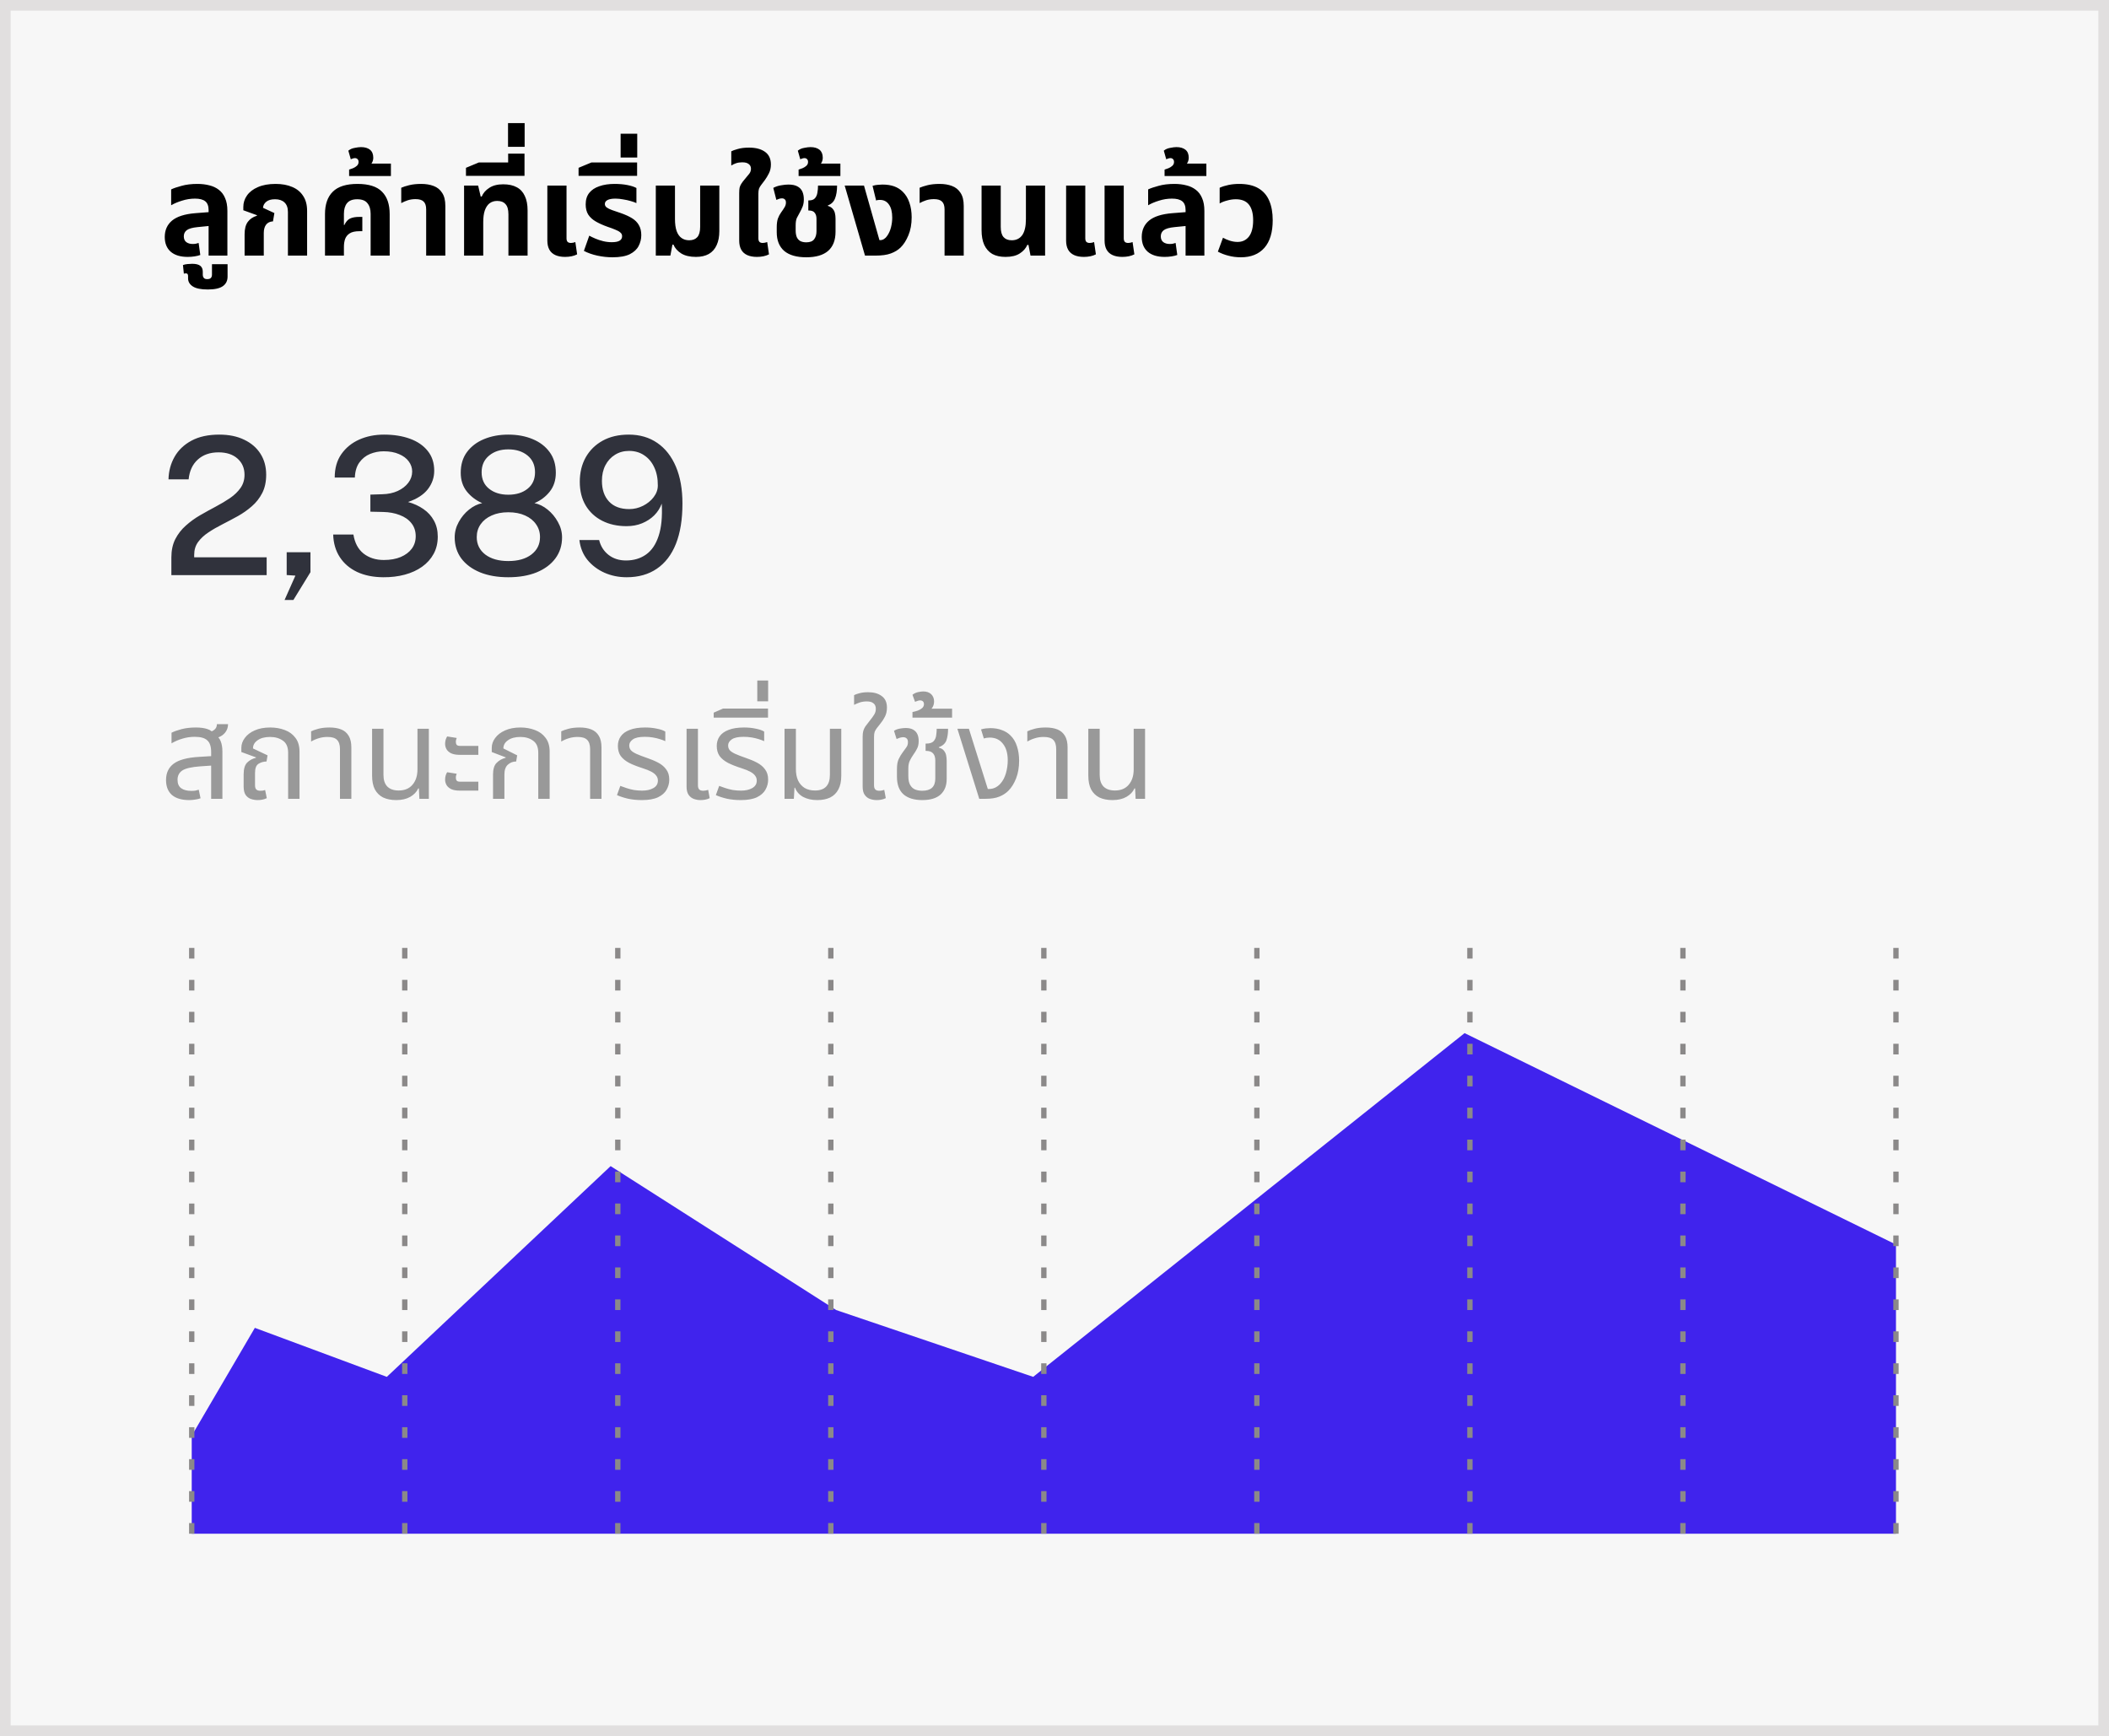<svg xmlns="http://www.w3.org/2000/svg" width="198" height="163" viewBox="0 0 198 163" fill="none"><rect x="0" y="0" width="198" height="163" fill="#808080" stroke="none"/><rect x="0.5" y="0.5" width="197" height="162" fill="#F7F7F7" stroke="#E1DFDF"></rect><path d="M19.584 24V19.728C19.584 19.344 19.48 19.068 19.272 18.9C19.064 18.732 18.744 18.648 18.312 18.648C17.896 18.648 17.488 18.712 17.088 18.84C16.696 18.96 16.356 19.104 16.068 19.272V17.784C16.3 17.672 16.628 17.56 17.052 17.448C17.476 17.328 17.968 17.268 18.528 17.268C18.936 17.268 19.308 17.312 19.644 17.4C19.988 17.48 20.288 17.62 20.544 17.82C20.8 18.012 20.996 18.272 21.132 18.6C21.276 18.92 21.348 19.32 21.348 19.8V24H19.584ZM17.616 24.12C16.928 24.12 16.396 23.956 16.02 23.628C15.652 23.3 15.468 22.84 15.468 22.248C15.468 21.608 15.696 21.096 16.152 20.712C16.616 20.328 17.344 20.096 18.336 20.016L19.872 19.896V21.192L18.54 21.324C18.06 21.372 17.724 21.468 17.532 21.612C17.348 21.756 17.256 21.948 17.256 22.188C17.256 22.428 17.332 22.608 17.484 22.728C17.644 22.848 17.848 22.908 18.096 22.908C18.192 22.908 18.288 22.9 18.384 22.884C18.48 22.86 18.568 22.836 18.648 22.812L18.804 23.94C18.652 23.996 18.472 24.04 18.264 24.072C18.056 24.104 17.84 24.12 17.616 24.12ZM19.505 27.18C18.865 27.18 18.397 27.084 18.101 26.892C17.805 26.7 17.657 26.448 17.657 26.136V25.932C17.657 25.796 17.621 25.712 17.549 25.68C17.477 25.656 17.381 25.66 17.261 25.692L17.177 24.888C17.289 24.84 17.433 24.808 17.609 24.792C17.785 24.776 17.929 24.768 18.041 24.768C18.393 24.768 18.649 24.832 18.809 24.96C18.961 25.088 19.037 25.268 19.037 25.5V25.776C19.037 25.912 19.069 26.016 19.133 26.088C19.189 26.168 19.297 26.208 19.457 26.208C19.625 26.208 19.741 26.168 19.805 26.088C19.869 26.016 19.901 25.912 19.901 25.776V24.804H21.365V25.968C21.365 26.36 21.217 26.66 20.921 26.868C20.625 27.076 20.153 27.18 19.505 27.18ZM22.964 24V21.996C22.964 21.492 23.064 21.104 23.264 20.832C23.464 20.56 23.748 20.368 24.116 20.256L24.128 20.208L22.844 19.74V19.428C22.844 19.036 22.96 18.676 23.192 18.348C23.424 18.02 23.764 17.76 24.212 17.568C24.668 17.368 25.22 17.268 25.868 17.268C26.476 17.268 27 17.364 27.44 17.556C27.88 17.74 28.22 18.02 28.46 18.396C28.708 18.764 28.832 19.232 28.832 19.8V24H27.032V19.908C27.032 19.508 26.924 19.208 26.708 19.008C26.5 18.808 26.204 18.708 25.82 18.708C25.452 18.708 25.176 18.788 24.992 18.948C24.808 19.1 24.708 19.288 24.692 19.512L25.76 20.004L25.628 20.784C25.34 20.8 25.124 20.904 24.98 21.096C24.836 21.288 24.764 21.548 24.764 21.876V24H22.964ZM30.512 24V20.1C30.512 19.18 30.756 18.48 31.244 18C31.732 17.512 32.504 17.268 33.56 17.268C34.624 17.268 35.392 17.512 35.864 18C36.344 18.48 36.584 19.18 36.584 20.1V24H34.796V20.076C34.796 19.652 34.696 19.32 34.496 19.08C34.304 18.832 33.984 18.708 33.536 18.708C33.096 18.708 32.776 18.832 32.576 19.08C32.384 19.32 32.288 19.652 32.288 20.076V21.12L32.324 21.132C32.476 20.82 32.656 20.616 32.864 20.52C33.08 20.416 33.372 20.364 33.74 20.364H34.016V21.708H33.74C33.34 21.708 33.036 21.776 32.828 21.912C32.62 22.048 32.476 22.228 32.396 22.452C32.324 22.668 32.288 22.912 32.288 23.184V24H30.512ZM32.776 16.524V15.924C32.888 15.892 33.012 15.848 33.148 15.792C33.284 15.736 33.404 15.66 33.508 15.564C33.612 15.468 33.664 15.348 33.664 15.204C33.664 15.092 33.632 15.004 33.568 14.94C33.504 14.876 33.424 14.844 33.328 14.844C33.264 14.844 33.196 14.856 33.124 14.88C33.052 14.904 32.988 14.928 32.932 14.952L32.704 14.148C32.864 14.012 33.064 13.924 33.304 13.884C33.536 13.836 33.732 13.812 33.892 13.812C34.252 13.812 34.536 13.896 34.744 14.064C34.944 14.232 35.044 14.48 35.044 14.808C35.044 14.984 35 15.148 34.912 15.3C34.816 15.452 34.672 15.576 34.48 15.672L34.432 15.36H36.7V16.524H32.776ZM40.01 24V19.656C40.01 19.32 39.93 19.076 39.77 18.924C39.618 18.772 39.366 18.696 39.014 18.696C38.75 18.696 38.506 18.732 38.282 18.804C38.066 18.876 37.862 18.964 37.67 19.068V17.628C37.846 17.548 38.094 17.468 38.414 17.388C38.734 17.308 39.11 17.268 39.542 17.268C39.982 17.268 40.37 17.332 40.706 17.46C41.05 17.588 41.318 17.804 41.51 18.108C41.71 18.404 41.81 18.812 41.81 19.332V24H40.01ZM43.569 24V17.424H44.889L45.129 18.456H45.224C45.361 18.128 45.596 17.856 45.932 17.64C46.269 17.416 46.705 17.304 47.24 17.304C47.752 17.304 48.176 17.396 48.513 17.58C48.849 17.756 49.1 18.028 49.269 18.396C49.444 18.756 49.532 19.212 49.532 19.764V24H47.733V20.124C47.733 19.676 47.641 19.356 47.456 19.164C47.281 18.964 47.02 18.864 46.676 18.864C46.397 18.864 46.157 18.94 45.956 19.092C45.764 19.244 45.617 19.468 45.513 19.764C45.416 20.052 45.368 20.416 45.368 20.856V24H43.569ZM43.747 16.512V15.756L44.959 15.252H49.243V16.512H43.747ZM47.707 15.78V14.424H49.243V15.78H47.707ZM47.695 13.788V11.556H49.255V13.788H47.695ZM53.055 24.12C52.695 24.12 52.391 24.064 52.143 23.952C51.895 23.84 51.707 23.672 51.579 23.448C51.451 23.216 51.387 22.928 51.387 22.584V17.424H53.187V22.368C53.187 22.52 53.219 22.632 53.283 22.704C53.355 22.776 53.463 22.812 53.607 22.812C53.671 22.812 53.739 22.804 53.811 22.788C53.883 22.772 53.951 22.752 54.015 22.728L54.183 23.88C54.031 23.96 53.859 24.02 53.667 24.06C53.475 24.1 53.271 24.12 53.055 24.12ZM57.506 24.156C57.034 24.156 56.558 24.104 56.078 24C55.606 23.896 55.186 23.748 54.818 23.556L55.322 22.128C55.482 22.216 55.674 22.308 55.898 22.404C56.122 22.5 56.366 22.58 56.63 22.644C56.894 22.708 57.162 22.74 57.434 22.74C57.754 22.74 57.994 22.696 58.154 22.608C58.322 22.512 58.406 22.368 58.406 22.176C58.406 22.032 58.35 21.916 58.238 21.828C58.134 21.732 57.978 21.644 57.77 21.564C57.562 21.476 57.314 21.384 57.026 21.288C56.602 21.136 56.238 20.972 55.934 20.796C55.63 20.62 55.394 20.404 55.226 20.148C55.066 19.892 54.986 19.572 54.986 19.188C54.986 18.748 55.098 18.388 55.322 18.108C55.546 17.828 55.862 17.62 56.27 17.484C56.678 17.34 57.154 17.268 57.698 17.268C58.146 17.268 58.55 17.304 58.91 17.376C59.27 17.448 59.55 17.54 59.75 17.652V19.068C59.614 19.004 59.434 18.94 59.21 18.876C58.994 18.812 58.758 18.76 58.502 18.72C58.254 18.672 58.014 18.648 57.782 18.648C57.454 18.648 57.206 18.692 57.038 18.78C56.87 18.868 56.786 18.992 56.786 19.152C56.786 19.28 56.842 19.388 56.954 19.476C57.074 19.564 57.246 19.648 57.47 19.728C57.694 19.8 57.962 19.892 58.274 20.004C58.69 20.148 59.042 20.308 59.33 20.484C59.618 20.66 59.834 20.876 59.978 21.132C60.13 21.388 60.206 21.704 60.206 22.08C60.206 22.44 60.122 22.78 59.954 23.1C59.794 23.412 59.518 23.668 59.126 23.868C58.734 24.06 58.194 24.156 57.506 24.156ZM54.318 16.512V15.756L55.53 15.252H59.814V16.512H54.318ZM58.266 14.788V12.556H59.826V14.788H58.266ZM65.337 24.12C64.769 24.12 64.309 24.012 63.957 23.796C63.613 23.58 63.369 23.304 63.225 22.968H63.129L62.937 24H61.569V17.424H63.369V20.568C63.369 21.024 63.421 21.4 63.525 21.696C63.629 21.984 63.781 22.2 63.981 22.344C64.181 22.488 64.421 22.56 64.701 22.56C65.037 22.56 65.293 22.46 65.469 22.26C65.645 22.06 65.733 21.74 65.733 21.3V17.424H67.533V21.696C67.533 22.216 67.449 22.656 67.281 23.016C67.121 23.376 66.877 23.652 66.549 23.844C66.221 24.028 65.817 24.12 65.337 24.12ZM71.067 24.12C70.707 24.12 70.403 24.064 70.155 23.952C69.907 23.84 69.719 23.672 69.591 23.448C69.463 23.216 69.399 22.928 69.399 22.584V18.144C69.399 17.936 69.411 17.764 69.435 17.628C69.467 17.492 69.523 17.364 69.603 17.244C69.683 17.116 69.799 16.964 69.951 16.788C70.111 16.604 70.243 16.444 70.347 16.308C70.451 16.172 70.503 16.016 70.503 15.84C70.503 15.656 70.435 15.512 70.299 15.408C70.171 15.296 69.967 15.24 69.687 15.24C69.471 15.24 69.279 15.268 69.111 15.324C68.943 15.38 68.791 15.452 68.655 15.54V14.208C68.767 14.144 68.967 14.072 69.255 13.992C69.551 13.904 69.907 13.86 70.323 13.86C70.955 13.86 71.455 13.992 71.823 14.256C72.191 14.52 72.375 14.916 72.375 15.444C72.375 15.764 72.311 16.044 72.183 16.284C72.063 16.524 71.935 16.736 71.799 16.92C71.671 17.096 71.559 17.244 71.463 17.364C71.375 17.476 71.307 17.592 71.259 17.712C71.219 17.832 71.199 17.992 71.199 18.192V22.368C71.199 22.52 71.231 22.632 71.295 22.704C71.367 22.776 71.471 22.812 71.607 22.812C71.671 22.812 71.739 22.804 71.811 22.788C71.891 22.772 71.963 22.752 72.027 22.728L72.195 23.88C72.043 23.96 71.871 24.02 71.679 24.06C71.487 24.1 71.283 24.12 71.067 24.12ZM75.695 24.156C74.783 24.156 74.091 23.956 73.619 23.556C73.155 23.148 72.923 22.564 72.923 21.804V21.336C72.923 21.008 72.959 20.736 73.031 20.52C73.111 20.304 73.215 20.108 73.343 19.932C73.471 19.756 73.575 19.6 73.655 19.464C73.743 19.32 73.787 19.172 73.787 19.02C73.787 18.876 73.751 18.776 73.679 18.72C73.615 18.656 73.527 18.624 73.415 18.624C73.335 18.624 73.251 18.636 73.163 18.66C73.083 18.684 72.991 18.72 72.887 18.768L72.599 17.64C72.823 17.52 73.063 17.44 73.319 17.4C73.583 17.352 73.815 17.328 74.015 17.328C74.367 17.328 74.647 17.384 74.855 17.496C75.071 17.608 75.227 17.768 75.323 17.976C75.419 18.184 75.467 18.432 75.467 18.72C75.467 18.968 75.431 19.188 75.359 19.38C75.287 19.564 75.195 19.756 75.083 19.956C74.979 20.14 74.887 20.312 74.807 20.472C74.735 20.632 74.699 20.864 74.699 21.168V21.624C74.699 21.888 74.735 22.104 74.807 22.272C74.887 22.44 75.003 22.564 75.155 22.644C75.307 22.716 75.487 22.752 75.695 22.752C76.039 22.752 76.283 22.66 76.427 22.476C76.579 22.284 76.655 22.028 76.655 21.708V20.544C76.655 20.304 76.599 20.116 76.487 19.98C76.383 19.836 76.203 19.764 75.947 19.764H75.887V18.816H75.959C76.207 18.816 76.391 18.748 76.511 18.612C76.631 18.476 76.707 18.304 76.739 18.096C76.779 17.88 76.799 17.656 76.799 17.424H78.587C78.587 17.912 78.523 18.316 78.395 18.636C78.267 18.956 78.043 19.172 77.723 19.284V19.332C77.915 19.388 78.063 19.476 78.167 19.596C78.271 19.708 78.343 19.844 78.383 20.004C78.423 20.164 78.443 20.34 78.443 20.532V21.756C78.443 22.548 78.211 23.148 77.747 23.556C77.283 23.956 76.599 24.156 75.695 24.156ZM74.975 16.524V15.924C75.087 15.892 75.211 15.848 75.347 15.792C75.483 15.736 75.603 15.66 75.707 15.564C75.811 15.468 75.863 15.348 75.863 15.204C75.863 15.092 75.831 15.004 75.767 14.94C75.703 14.876 75.623 14.844 75.527 14.844C75.463 14.844 75.395 14.856 75.323 14.88C75.251 14.904 75.187 14.928 75.131 14.952L74.903 14.148C75.063 14.012 75.263 13.924 75.503 13.884C75.735 13.836 75.931 13.812 76.091 13.812C76.451 13.812 76.735 13.896 76.943 14.064C77.143 14.232 77.243 14.48 77.243 14.808C77.243 14.984 77.199 15.148 77.111 15.3C77.015 15.452 76.871 15.576 76.679 15.672L76.631 15.36H78.899V16.524H74.975ZM81.21 24L79.302 17.424H81.114L82.566 22.548H82.638C82.766 22.548 82.886 22.512 82.998 22.44C83.11 22.368 83.206 22.272 83.286 22.152C83.446 21.928 83.566 21.664 83.646 21.36C83.726 21.048 83.766 20.74 83.766 20.436C83.766 19.9 83.662 19.488 83.454 19.2C83.254 18.912 82.974 18.768 82.614 18.768C82.542 18.768 82.474 18.772 82.41 18.78C82.354 18.788 82.302 18.804 82.254 18.828L81.918 17.448C82.102 17.392 82.274 17.36 82.434 17.352C82.602 17.336 82.738 17.328 82.842 17.328C83.266 17.328 83.634 17.384 83.946 17.496C84.258 17.608 84.526 17.776 84.75 18C85.03 18.272 85.238 18.612 85.374 19.02C85.518 19.428 85.59 19.888 85.59 20.4C85.59 21.048 85.486 21.616 85.278 22.104C85.078 22.584 84.834 22.964 84.546 23.244C84.306 23.476 84.002 23.66 83.634 23.796C83.274 23.932 82.778 24 82.146 24H81.21ZM88.678 24V19.656C88.678 19.32 88.598 19.076 88.438 18.924C88.286 18.772 88.034 18.696 87.682 18.696C87.418 18.696 87.174 18.732 86.95 18.804C86.734 18.876 86.53 18.964 86.338 19.068V17.628C86.514 17.548 86.762 17.468 87.082 17.388C87.402 17.308 87.778 17.268 88.21 17.268C88.65 17.268 89.038 17.332 89.374 17.46C89.718 17.588 89.986 17.804 90.178 18.108C90.378 18.404 90.478 18.812 90.478 19.332V24H88.678ZM94.397 24.12C93.909 24.12 93.496 24.028 93.16 23.844C92.832 23.652 92.581 23.368 92.404 22.992C92.237 22.616 92.153 22.156 92.153 21.612V17.424H93.953V21.3C93.953 21.74 94.04 22.06 94.216 22.26C94.392 22.46 94.648 22.56 94.984 22.56C95.409 22.56 95.737 22.4 95.969 22.08C96.201 21.752 96.317 21.248 96.317 20.568V17.424H98.117V24H96.749L96.556 22.992H96.448C96.312 23.312 96.076 23.58 95.74 23.796C95.412 24.012 94.965 24.12 94.397 24.12ZM101.758 24.12C101.398 24.12 101.094 24.064 100.846 23.952C100.598 23.84 100.41 23.672 100.282 23.448C100.154 23.216 100.09 22.928 100.09 22.584V17.424H101.89V22.368C101.89 22.52 101.922 22.632 101.986 22.704C102.058 22.776 102.166 22.812 102.31 22.812C102.374 22.812 102.442 22.804 102.514 22.788C102.586 22.772 102.654 22.752 102.718 22.728L102.886 23.88C102.734 23.96 102.562 24.02 102.37 24.06C102.178 24.1 101.974 24.12 101.758 24.12ZM105.37 24.12C105.01 24.12 104.706 24.064 104.458 23.952C104.21 23.84 104.022 23.672 103.894 23.448C103.766 23.216 103.702 22.928 103.702 22.584V17.424H105.502V22.368C105.502 22.52 105.534 22.632 105.598 22.704C105.67 22.776 105.778 22.812 105.922 22.812C105.986 22.812 106.054 22.804 106.126 22.788C106.198 22.772 106.266 22.752 106.33 22.728L106.498 23.88C106.346 23.96 106.174 24.02 105.982 24.06C105.79 24.1 105.586 24.12 105.37 24.12ZM111.307 24V19.728C111.307 19.344 111.203 19.068 110.995 18.9C110.787 18.732 110.467 18.648 110.035 18.648C109.619 18.648 109.211 18.712 108.811 18.84C108.419 18.96 108.079 19.104 107.791 19.272V17.784C108.023 17.672 108.351 17.56 108.775 17.448C109.199 17.328 109.691 17.268 110.251 17.268C110.659 17.268 111.031 17.312 111.367 17.4C111.711 17.48 112.011 17.62 112.267 17.82C112.523 18.012 112.719 18.272 112.855 18.6C112.999 18.92 113.071 19.32 113.071 19.8V24H111.307ZM109.339 24.12C108.651 24.12 108.119 23.956 107.743 23.628C107.375 23.3 107.191 22.84 107.191 22.248C107.191 21.608 107.419 21.096 107.875 20.712C108.339 20.328 109.067 20.096 110.059 20.016L111.595 19.896V21.192L110.263 21.324C109.783 21.372 109.447 21.468 109.255 21.612C109.071 21.756 108.979 21.948 108.979 22.188C108.979 22.428 109.055 22.608 109.207 22.728C109.367 22.848 109.571 22.908 109.819 22.908C109.915 22.908 110.011 22.9 110.107 22.884C110.203 22.86 110.291 22.836 110.371 22.812L110.527 23.94C110.375 23.996 110.195 24.04 109.987 24.072C109.779 24.104 109.563 24.12 109.339 24.12ZM109.334 16.524V15.924C109.446 15.892 109.57 15.848 109.706 15.792C109.842 15.736 109.962 15.66 110.066 15.564C110.17 15.468 110.222 15.348 110.222 15.204C110.222 15.092 110.19 15.004 110.126 14.94C110.062 14.876 109.982 14.844 109.886 14.844C109.822 14.844 109.754 14.856 109.682 14.88C109.61 14.904 109.546 14.928 109.49 14.952L109.262 14.148C109.422 14.012 109.622 13.924 109.862 13.884C110.094 13.836 110.29 13.812 110.45 13.812C110.81 13.812 111.094 13.896 111.302 14.064C111.502 14.232 111.602 14.48 111.602 14.808C111.602 14.984 111.558 15.148 111.47 15.3C111.374 15.452 111.23 15.576 111.038 15.672L110.99 15.36H113.258V16.524H109.334ZM116.498 24.156C116.09 24.156 115.706 24.108 115.346 24.012C114.986 23.924 114.65 23.796 114.338 23.628L114.818 22.32C114.994 22.424 115.206 22.516 115.454 22.596C115.702 22.676 115.946 22.716 116.186 22.716C116.634 22.716 116.99 22.548 117.254 22.212C117.518 21.868 117.65 21.356 117.65 20.676C117.65 20.036 117.518 19.548 117.254 19.212C116.99 18.876 116.578 18.708 116.018 18.708C115.754 18.708 115.482 18.748 115.202 18.828C114.922 18.9 114.69 18.992 114.506 19.104V17.628C114.754 17.516 115.034 17.428 115.346 17.364C115.658 17.3 115.99 17.268 116.342 17.268C117.078 17.268 117.678 17.404 118.142 17.676C118.606 17.948 118.946 18.34 119.162 18.852C119.378 19.356 119.486 19.964 119.486 20.676C119.486 21.812 119.226 22.676 118.706 23.268C118.186 23.86 117.45 24.156 116.498 24.156Z" fill="black"></path><path d="M19.824 75V70.62C19.824 70.1 19.704 69.732 19.464 69.516C19.232 69.292 18.84 69.18 18.288 69.18C17.888 69.18 17.504 69.236 17.136 69.348C16.776 69.452 16.432 69.6 16.104 69.792V68.796C16.336 68.676 16.648 68.564 17.04 68.46C17.44 68.356 17.888 68.304 18.384 68.304C18.808 68.304 19.168 68.352 19.464 68.448C19.768 68.544 19.992 68.72 20.136 68.976C20.416 69.104 20.608 69.304 20.712 69.576C20.824 69.848 20.88 70.176 20.88 70.56V75H19.824ZM17.76 75.12C17.056 75.12 16.516 74.96 16.14 74.64C15.772 74.312 15.588 73.844 15.588 73.236C15.588 72.572 15.828 72.06 16.308 71.7C16.796 71.34 17.584 71.128 18.672 71.064L20.04 70.98V71.868L18.816 71.952C18 72.008 17.436 72.136 17.124 72.336C16.82 72.536 16.668 72.828 16.668 73.212C16.668 73.572 16.78 73.836 17.004 74.004C17.236 74.172 17.556 74.256 17.964 74.256C18.1 74.256 18.224 74.248 18.336 74.232C18.448 74.208 18.556 74.18 18.66 74.148L18.828 74.952C18.676 75.008 18.508 75.048 18.324 75.072C18.148 75.104 17.96 75.12 17.76 75.12ZM20.1 69.348L19.5 68.784C19.708 68.752 19.904 68.672 20.088 68.544C20.272 68.416 20.364 68.232 20.364 67.992H21.408C21.408 68.24 21.348 68.46 21.228 68.652C21.116 68.836 20.96 68.988 20.76 69.108C20.56 69.22 20.34 69.3 20.1 69.348ZM24.195 75.12C23.971 75.12 23.755 75.084 23.547 75.012C23.347 74.94 23.183 74.812 23.055 74.628C22.935 74.444 22.875 74.188 22.875 73.86V72.696C22.875 72.2 22.979 71.84 23.187 71.616C23.403 71.392 23.683 71.236 24.027 71.148L24.039 71.112L22.659 70.608V70.212C22.659 69.884 22.767 69.576 22.983 69.288C23.199 68.992 23.507 68.756 23.907 68.58C24.315 68.396 24.803 68.304 25.371 68.304C25.867 68.304 26.323 68.384 26.739 68.544C27.155 68.696 27.487 68.94 27.735 69.276C27.991 69.604 28.119 70.036 28.119 70.572V75H27.051V70.68C27.051 70.144 26.887 69.764 26.559 69.54C26.231 69.308 25.831 69.192 25.359 69.192C24.863 69.192 24.471 69.296 24.183 69.504C23.895 69.704 23.751 69.96 23.751 70.272L25.119 70.92L25.023 71.496C24.727 71.504 24.471 71.58 24.255 71.724C24.047 71.86 23.943 72.14 23.943 72.564V73.74C23.943 73.916 23.983 74.044 24.063 74.124C24.143 74.204 24.271 74.244 24.447 74.244C24.527 74.244 24.603 74.24 24.675 74.232C24.755 74.216 24.827 74.196 24.891 74.172L25.047 74.94C24.895 75.012 24.747 75.06 24.603 75.084C24.467 75.108 24.331 75.12 24.195 75.12ZM31.918 75V70.332C31.918 69.94 31.826 69.652 31.642 69.468C31.466 69.284 31.166 69.192 30.742 69.192C30.454 69.192 30.182 69.232 29.926 69.312C29.678 69.384 29.438 69.488 29.206 69.624V68.664C29.366 68.584 29.594 68.504 29.89 68.424C30.186 68.344 30.538 68.304 30.946 68.304C31.362 68.304 31.722 68.364 32.026 68.484C32.33 68.604 32.566 68.804 32.734 69.084C32.902 69.356 32.986 69.72 32.986 70.176V75H31.918ZM37.201 75.12C36.729 75.12 36.321 75.04 35.977 74.88C35.641 74.712 35.381 74.46 35.197 74.124C35.021 73.788 34.933 73.352 34.933 72.816V68.424H36.001V72.756C36.001 73.236 36.121 73.6 36.361 73.848C36.609 74.096 36.965 74.22 37.429 74.22C37.989 74.22 38.421 74.04 38.725 73.68C39.037 73.32 39.193 72.836 39.193 72.228V68.424H40.261V75H39.373L39.325 74.028H39.265C39.121 74.348 38.869 74.612 38.509 74.82C38.157 75.02 37.721 75.12 37.201 75.12ZM43.156 70.872C42.828 70.872 42.56 70.824 42.352 70.728C42.152 70.624 42.008 70.496 41.92 70.344C41.832 70.184 41.788 70.016 41.788 69.84C41.788 69.72 41.804 69.596 41.836 69.468C41.876 69.34 41.924 69.232 41.98 69.144L42.88 69.288C42.864 69.328 42.844 69.384 42.82 69.456C42.804 69.528 42.796 69.6 42.796 69.672C42.796 69.776 42.824 69.864 42.88 69.936C42.936 70 43.04 70.032 43.192 70.032H44.908V70.872H43.156ZM43.156 74.232C42.828 74.232 42.56 74.184 42.352 74.088C42.152 73.984 42.008 73.856 41.92 73.704C41.832 73.544 41.788 73.376 41.788 73.2C41.788 73.08 41.804 72.956 41.836 72.828C41.876 72.7 41.924 72.592 41.98 72.504L42.88 72.648C42.864 72.688 42.844 72.744 42.82 72.816C42.804 72.888 42.796 72.96 42.796 73.032C42.796 73.136 42.824 73.224 42.88 73.296C42.936 73.36 43.04 73.392 43.192 73.392H44.908V74.232H43.156ZM46.287 75V72.72C46.287 72.216 46.399 71.852 46.623 71.628C46.847 71.396 47.131 71.236 47.475 71.148L47.487 71.112L46.167 70.608V70.212C46.167 69.884 46.275 69.576 46.491 69.288C46.707 68.992 47.015 68.756 47.415 68.58C47.823 68.396 48.307 68.304 48.867 68.304C49.355 68.304 49.807 68.384 50.223 68.544C50.639 68.696 50.971 68.94 51.219 69.276C51.475 69.604 51.603 70.036 51.603 70.572V75H50.535V70.68C50.535 70.144 50.371 69.764 50.043 69.54C49.723 69.308 49.327 69.192 48.855 69.192C48.367 69.192 47.979 69.296 47.691 69.504C47.403 69.704 47.259 69.96 47.259 70.272L48.555 70.92L48.459 71.496C48.163 71.496 47.903 71.596 47.679 71.796C47.463 71.988 47.355 72.296 47.355 72.72V75H46.287ZM55.402 75V70.332C55.402 69.94 55.31 69.652 55.126 69.468C54.95 69.284 54.65 69.192 54.226 69.192C53.938 69.192 53.666 69.232 53.41 69.312C53.162 69.384 52.922 69.488 52.69 69.624V68.664C52.85 68.584 53.078 68.504 53.374 68.424C53.67 68.344 54.022 68.304 54.43 68.304C54.846 68.304 55.206 68.364 55.51 68.484C55.814 68.604 56.05 68.804 56.218 69.084C56.386 69.356 56.47 69.72 56.47 70.176V75H55.402ZM60.265 75.12C59.793 75.12 59.353 75.076 58.945 74.988C58.545 74.892 58.205 74.78 57.925 74.652L58.237 73.788C58.405 73.852 58.597 73.92 58.813 73.992C59.029 74.064 59.261 74.124 59.509 74.172C59.765 74.212 60.025 74.232 60.289 74.232C60.713 74.232 61.065 74.152 61.345 73.992C61.625 73.832 61.765 73.6 61.765 73.296C61.765 73.112 61.713 72.956 61.609 72.828C61.513 72.692 61.361 72.568 61.153 72.456C60.945 72.344 60.677 72.236 60.349 72.132C59.845 71.972 59.417 71.804 59.065 71.628C58.721 71.444 58.457 71.228 58.273 70.98C58.097 70.724 58.009 70.408 58.009 70.032C58.009 69.696 58.097 69.4 58.273 69.144C58.457 68.88 58.737 68.676 59.113 68.532C59.497 68.38 59.985 68.304 60.577 68.304C60.961 68.304 61.321 68.34 61.657 68.412C62.001 68.476 62.269 68.568 62.461 68.688V69.588C62.325 69.524 62.153 69.46 61.945 69.396C61.745 69.332 61.525 69.28 61.285 69.24C61.045 69.2 60.797 69.18 60.541 69.18C60.005 69.18 59.625 69.264 59.401 69.432C59.185 69.592 59.077 69.776 59.077 69.984C59.077 70.16 59.125 70.308 59.221 70.428C59.325 70.548 59.497 70.664 59.737 70.776C59.985 70.888 60.317 71.016 60.733 71.16C61.117 71.288 61.469 71.436 61.789 71.604C62.109 71.772 62.361 71.984 62.545 72.24C62.737 72.488 62.833 72.808 62.833 73.2C62.833 73.536 62.749 73.852 62.581 74.148C62.421 74.436 62.153 74.672 61.777 74.856C61.401 75.032 60.897 75.12 60.265 75.12ZM65.765 75.12C65.549 75.12 65.341 75.084 65.141 75.012C64.941 74.94 64.777 74.812 64.649 74.628C64.521 74.444 64.457 74.188 64.457 73.86V68.424H65.525V73.728C65.525 73.912 65.565 74.044 65.645 74.124C65.725 74.204 65.853 74.244 66.029 74.244C66.101 74.244 66.177 74.236 66.257 74.22C66.337 74.204 66.413 74.184 66.485 74.16L66.629 74.94C66.477 75.012 66.329 75.06 66.185 75.084C66.041 75.108 65.901 75.12 65.765 75.12ZM69.547 75.12C69.075 75.12 68.635 75.076 68.227 74.988C67.827 74.892 67.487 74.78 67.207 74.652L67.519 73.788C67.687 73.852 67.879 73.92 68.095 73.992C68.311 74.064 68.543 74.124 68.791 74.172C69.047 74.212 69.307 74.232 69.571 74.232C69.995 74.232 70.347 74.152 70.627 73.992C70.907 73.832 71.047 73.6 71.047 73.296C71.047 73.112 70.995 72.956 70.891 72.828C70.795 72.692 70.643 72.568 70.435 72.456C70.227 72.344 69.959 72.236 69.631 72.132C69.127 71.972 68.699 71.804 68.347 71.628C68.003 71.444 67.739 71.228 67.555 70.98C67.379 70.724 67.291 70.408 67.291 70.032C67.291 69.696 67.379 69.4 67.555 69.144C67.739 68.88 68.019 68.676 68.395 68.532C68.779 68.38 69.267 68.304 69.859 68.304C70.243 68.304 70.603 68.34 70.939 68.412C71.283 68.476 71.551 68.568 71.743 68.688V69.588C71.607 69.524 71.435 69.46 71.227 69.396C71.027 69.332 70.807 69.28 70.567 69.24C70.327 69.2 70.079 69.18 69.823 69.18C69.287 69.18 68.907 69.264 68.683 69.432C68.467 69.592 68.359 69.776 68.359 69.984C68.359 70.16 68.407 70.308 68.503 70.428C68.607 70.548 68.779 70.664 69.019 70.776C69.267 70.888 69.599 71.016 70.015 71.16C70.399 71.288 70.751 71.436 71.071 71.604C71.391 71.772 71.643 71.984 71.827 72.24C72.019 72.488 72.115 72.808 72.115 73.2C72.115 73.536 72.031 73.852 71.863 74.148C71.703 74.436 71.435 74.672 71.059 74.856C70.683 75.032 70.179 75.12 69.547 75.12ZM67.004 67.38V66.912L67.88 66.528H72.104V67.38H67.004ZM71.096 65.848V63.892H72.116V65.848H71.096ZM76.726 75.12C76.214 75.12 75.77 75.02 75.394 74.82C75.026 74.612 74.774 74.324 74.638 73.956H74.59L74.53 75H73.654V68.424H74.722V72.228C74.722 72.628 74.79 72.98 74.926 73.284C75.07 73.58 75.274 73.812 75.538 73.98C75.81 74.14 76.134 74.22 76.51 74.22C76.982 74.22 77.334 74.096 77.566 73.848C77.798 73.6 77.914 73.236 77.914 72.756V68.424H78.982V72.828C78.982 73.356 78.89 73.788 78.706 74.124C78.53 74.46 78.274 74.712 77.938 74.88C77.602 75.04 77.198 75.12 76.726 75.12ZM82.309 75.12C82.085 75.12 81.873 75.084 81.673 75.012C81.473 74.94 81.309 74.812 81.181 74.628C81.053 74.444 80.989 74.188 80.989 73.86V69.168C80.989 68.944 81.009 68.764 81.049 68.628C81.089 68.484 81.153 68.344 81.241 68.208C81.337 68.072 81.469 67.9 81.637 67.692C81.837 67.444 81.985 67.24 82.081 67.08C82.177 66.92 82.225 66.744 82.225 66.552C82.225 66.32 82.153 66.148 82.009 66.036C81.873 65.916 81.661 65.856 81.373 65.856C81.125 65.856 80.897 65.892 80.689 65.964C80.489 66.036 80.321 66.108 80.185 66.18V65.268C80.297 65.204 80.465 65.144 80.689 65.088C80.921 65.024 81.193 64.992 81.505 64.992C82.033 64.992 82.457 65.112 82.777 65.352C83.105 65.584 83.269 65.944 83.269 66.432C83.269 66.752 83.209 67.032 83.089 67.272C82.969 67.512 82.829 67.728 82.669 67.92C82.533 68.096 82.417 68.244 82.321 68.364C82.233 68.476 82.165 68.592 82.117 68.712C82.077 68.832 82.057 68.992 82.057 69.192V73.728C82.057 73.912 82.097 74.044 82.177 74.124C82.257 74.204 82.381 74.244 82.549 74.244C82.637 74.244 82.721 74.236 82.801 74.22C82.881 74.204 82.953 74.184 83.017 74.16L83.161 74.94C83.009 75.012 82.861 75.06 82.717 75.084C82.581 75.108 82.445 75.12 82.309 75.12ZM86.585 75.12C85.825 75.12 85.237 74.94 84.821 74.58C84.413 74.212 84.209 73.664 84.209 72.936V72.204C84.209 71.804 84.265 71.488 84.377 71.256C84.489 71.024 84.609 70.824 84.737 70.656C84.873 70.472 84.989 70.312 85.085 70.176C85.189 70.04 85.241 69.876 85.241 69.684C85.241 69.516 85.197 69.396 85.109 69.324C85.029 69.252 84.925 69.216 84.797 69.216C84.701 69.216 84.597 69.232 84.485 69.264C84.381 69.296 84.277 69.336 84.173 69.384L83.933 68.616C84.077 68.52 84.253 68.452 84.461 68.412C84.677 68.372 84.865 68.352 85.025 68.352C85.321 68.352 85.557 68.404 85.733 68.508C85.917 68.612 86.049 68.756 86.129 68.94C86.209 69.116 86.249 69.324 86.249 69.564C86.249 69.86 86.197 70.104 86.093 70.296C85.997 70.488 85.881 70.676 85.745 70.86C85.609 71.06 85.497 71.252 85.409 71.436C85.321 71.62 85.277 71.86 85.277 72.156V72.864C85.277 73.232 85.337 73.516 85.457 73.716C85.577 73.916 85.737 74.056 85.937 74.136C86.137 74.208 86.353 74.244 86.585 74.244C86.985 74.244 87.289 74.152 87.497 73.968C87.705 73.776 87.809 73.484 87.809 73.092V71.412C87.809 71.116 87.741 70.892 87.605 70.74C87.469 70.58 87.249 70.5 86.945 70.5H86.897V69.816H86.957C87.285 69.816 87.517 69.74 87.653 69.588C87.789 69.436 87.869 69.252 87.893 69.036C87.925 68.812 87.941 68.608 87.941 68.424H89.009C89.009 68.848 88.957 69.208 88.853 69.504C88.749 69.8 88.513 70.016 88.145 70.152V70.2C88.369 70.256 88.529 70.352 88.625 70.488C88.729 70.616 88.797 70.764 88.829 70.932C88.861 71.092 88.877 71.248 88.877 71.4V73.152C88.877 73.768 88.685 74.252 88.301 74.604C87.917 74.948 87.345 75.12 86.585 75.12ZM85.666 67.38V66.852C85.826 66.82 85.99 66.776 86.158 66.72C86.326 66.656 86.466 66.576 86.578 66.48C86.69 66.376 86.746 66.252 86.746 66.108C86.746 66.012 86.718 65.932 86.662 65.868C86.598 65.796 86.502 65.76 86.374 65.76C86.294 65.76 86.214 65.776 86.134 65.808C86.046 65.84 85.97 65.868 85.906 65.892L85.666 65.232C85.826 65.104 86.006 65.02 86.206 64.98C86.398 64.94 86.554 64.92 86.674 64.92C86.994 64.92 87.246 65.008 87.43 65.184C87.606 65.36 87.694 65.584 87.694 65.856C87.694 66.08 87.638 66.276 87.526 66.444C87.406 66.604 87.27 66.732 87.118 66.828L86.998 66.54H89.386V67.38H85.666ZM91.935 75L89.883 68.424H90.963L92.739 74.076H92.883C93.075 74.076 93.263 74.032 93.447 73.944C93.631 73.848 93.787 73.728 93.915 73.584C94.155 73.32 94.331 72.988 94.443 72.588C94.555 72.18 94.611 71.78 94.611 71.388C94.611 70.724 94.459 70.204 94.155 69.828C93.859 69.444 93.447 69.252 92.919 69.252C92.815 69.252 92.711 69.26 92.607 69.276C92.511 69.292 92.431 69.312 92.367 69.336L92.103 68.484C92.271 68.436 92.427 68.404 92.571 68.388C92.723 68.372 92.859 68.364 92.979 68.364C93.379 68.364 93.735 68.424 94.047 68.544C94.367 68.656 94.639 68.824 94.863 69.048C95.143 69.32 95.347 69.66 95.475 70.068C95.611 70.476 95.679 70.928 95.679 71.424C95.679 72.048 95.583 72.604 95.391 73.092C95.199 73.572 94.959 73.956 94.671 74.244C94.439 74.476 94.155 74.66 93.819 74.796C93.483 74.932 93.055 75 92.535 75H91.935ZM99.16 75V70.332C99.16 69.94 99.068 69.652 98.884 69.468C98.708 69.284 98.408 69.192 97.984 69.192C97.696 69.192 97.424 69.232 97.168 69.312C96.92 69.384 96.68 69.488 96.448 69.624V68.664C96.608 68.584 96.836 68.504 97.132 68.424C97.428 68.344 97.78 68.304 98.188 68.304C98.604 68.304 98.964 68.364 99.268 68.484C99.572 68.604 99.808 68.804 99.976 69.084C100.144 69.356 100.228 69.72 100.228 70.176V75H99.16ZM104.443 75.12C103.971 75.12 103.563 75.04 103.219 74.88C102.883 74.712 102.623 74.46 102.439 74.124C102.263 73.788 102.175 73.352 102.175 72.816V68.424H103.243V72.756C103.243 73.236 103.363 73.6 103.603 73.848C103.851 74.096 104.207 74.22 104.671 74.22C105.231 74.22 105.663 74.04 105.967 73.68C106.279 73.32 106.435 72.836 106.435 72.228V68.424H107.503V75H106.615L106.567 74.028H106.507C106.363 74.348 106.111 74.612 105.751 74.82C105.399 75.02 104.963 75.12 104.443 75.12Z" fill="#999999"></path><path d="M16.089 54V52.911V52.335C16.089 51.675 16.212 51.102 16.458 50.616C16.71 50.13 17.04 49.707 17.448 49.347C17.856 48.981 18.303 48.657 18.789 48.375C19.281 48.093 19.77 47.823 20.256 47.565C20.742 47.307 21.189 47.04 21.597 46.764C22.005 46.482 22.332 46.167 22.578 45.819C22.83 45.465 22.956 45.051 22.956 44.577C22.956 43.953 22.737 43.446 22.299 43.056C21.861 42.666 21.267 42.471 20.517 42.471C19.719 42.471 19.071 42.696 18.573 43.146C18.075 43.596 17.787 44.217 17.709 45.009H15.819C15.837 44.235 16.026 43.53 16.386 42.894C16.746 42.258 17.277 41.751 17.979 41.373C18.681 40.995 19.551 40.806 20.589 40.806C21.489 40.806 22.266 40.965 22.92 41.283C23.58 41.595 24.09 42.033 24.45 42.597C24.81 43.161 24.99 43.818 24.99 44.568C24.99 45.234 24.867 45.807 24.621 46.287C24.375 46.767 24.051 47.181 23.649 47.529C23.253 47.877 22.815 48.186 22.335 48.456C21.855 48.72 21.375 48.975 20.895 49.221C20.415 49.461 19.974 49.716 19.572 49.986C19.17 50.25 18.846 50.55 18.6 50.886C18.354 51.222 18.231 51.627 18.231 52.101V52.326H25.035V54H16.089ZM26.717 56.331L27.734 54.045L26.915 53.991V51.849H29.147V53.721L27.545 56.331H26.717ZM35.978 54.198C35.042 54.192 34.226 54.027 33.53 53.703C32.834 53.373 32.291 52.908 31.901 52.308C31.511 51.708 31.304 51 31.28 50.184H33.179C33.305 50.97 33.623 51.567 34.133 51.975C34.649 52.377 35.282 52.578 36.032 52.578C36.644 52.578 37.172 52.485 37.616 52.299C38.066 52.107 38.414 51.846 38.66 51.516C38.906 51.18 39.029 50.79 39.029 50.346C39.029 49.866 38.894 49.458 38.624 49.122C38.36 48.786 37.994 48.531 37.526 48.357C37.064 48.177 36.545 48.081 35.969 48.069L34.772 48.042V46.44L35.888 46.404C36.434 46.392 36.917 46.29 37.337 46.098C37.763 45.9 38.096 45.642 38.336 45.324C38.576 45.006 38.696 44.655 38.696 44.271C38.696 43.923 38.588 43.605 38.372 43.317C38.162 43.029 37.856 42.801 37.454 42.633C37.058 42.459 36.581 42.372 36.023 42.372C35.573 42.372 35.144 42.456 34.736 42.624C34.334 42.792 34.001 43.059 33.737 43.425C33.479 43.785 33.338 44.256 33.314 44.838H31.424C31.424 43.968 31.631 43.236 32.045 42.642C32.465 42.042 33.023 41.586 33.719 41.274C34.421 40.962 35.198 40.806 36.05 40.806C36.968 40.806 37.781 40.935 38.489 41.193C39.197 41.451 39.752 41.832 40.154 42.336C40.562 42.84 40.766 43.461 40.766 44.199C40.766 44.841 40.565 45.42 40.163 45.936C39.767 46.446 39.149 46.845 38.309 47.133C38.855 47.283 39.338 47.505 39.758 47.799C40.178 48.087 40.505 48.447 40.739 48.879C40.979 49.311 41.099 49.812 41.099 50.382C41.099 50.988 40.97 51.528 40.712 52.002C40.454 52.476 40.094 52.878 39.632 53.208C39.17 53.538 38.627 53.787 38.003 53.955C37.379 54.123 36.704 54.204 35.978 54.198ZM47.719 54.198C46.711 54.198 45.829 54.045 45.073 53.739C44.317 53.427 43.729 52.992 43.309 52.434C42.895 51.87 42.688 51.21 42.688 50.454C42.688 49.95 42.814 49.47 43.066 49.014C43.318 48.552 43.642 48.162 44.038 47.844C44.434 47.526 44.845 47.325 45.271 47.241C44.695 46.989 44.215 46.626 43.831 46.152C43.447 45.672 43.255 45.084 43.255 44.388C43.255 43.62 43.45 42.972 43.84 42.444C44.236 41.91 44.77 41.505 45.442 41.229C46.12 40.947 46.879 40.806 47.719 40.806C48.571 40.806 49.333 40.947 50.005 41.229C50.677 41.505 51.208 41.91 51.598 42.444C51.988 42.972 52.183 43.62 52.183 44.388C52.183 45.084 51.994 45.672 51.616 46.152C51.244 46.626 50.764 46.989 50.176 47.241C50.608 47.325 51.019 47.526 51.409 47.844C51.805 48.162 52.129 48.552 52.381 49.014C52.639 49.47 52.768 49.95 52.768 50.454C52.768 51.21 52.558 51.87 52.138 52.434C51.724 52.992 51.139 53.427 50.383 53.739C49.627 54.045 48.739 54.198 47.719 54.198ZM47.719 52.677C48.631 52.677 49.354 52.473 49.888 52.065C50.428 51.651 50.698 51.105 50.698 50.427C50.698 49.977 50.575 49.578 50.329 49.23C50.089 48.876 49.747 48.6 49.303 48.402C48.859 48.198 48.331 48.096 47.719 48.096C47.119 48.096 46.597 48.198 46.153 48.402C45.709 48.6 45.364 48.876 45.118 49.23C44.878 49.578 44.758 49.977 44.758 50.427C44.758 51.105 45.025 51.651 45.559 52.065C46.099 52.473 46.819 52.677 47.719 52.677ZM47.719 46.449C48.463 46.449 49.066 46.263 49.528 45.891C49.996 45.519 50.23 45.003 50.23 44.343C50.23 43.677 49.996 43.152 49.528 42.768C49.06 42.384 48.457 42.192 47.719 42.192C46.987 42.192 46.387 42.387 45.919 42.777C45.451 43.161 45.217 43.683 45.217 44.343C45.217 45.003 45.451 45.519 45.919 45.891C46.387 46.263 46.987 46.449 47.719 46.449ZM58.833 54.198C58.089 54.198 57.396 54.057 56.754 53.775C56.112 53.487 55.578 53.085 55.152 52.569C54.732 52.047 54.48 51.426 54.396 50.706H56.25C56.388 51.276 56.679 51.738 57.123 52.092C57.573 52.446 58.122 52.623 58.77 52.623C59.496 52.623 60.123 52.437 60.651 52.065C61.179 51.693 61.572 51.114 61.83 50.328C62.094 49.542 62.193 48.528 62.127 47.286C61.971 47.706 61.734 48.075 61.416 48.393C61.098 48.705 60.72 48.951 60.282 49.131C59.844 49.311 59.358 49.401 58.824 49.401C57.96 49.401 57.198 49.233 56.538 48.897C55.878 48.561 55.362 48.084 54.99 47.466C54.618 46.842 54.432 46.098 54.432 45.234C54.432 44.37 54.618 43.605 54.99 42.939C55.368 42.273 55.899 41.751 56.583 41.373C57.273 40.995 58.089 40.806 59.031 40.806C60.063 40.806 60.957 41.067 61.713 41.589C62.469 42.111 63.051 42.855 63.459 43.821C63.867 44.787 64.071 45.939 64.071 47.277C64.071 48.765 63.867 50.025 63.459 51.057C63.051 52.083 62.454 52.863 61.668 53.397C60.888 53.931 59.943 54.198 58.833 54.198ZM59.076 47.799C59.526 47.799 59.955 47.697 60.363 47.493C60.771 47.289 61.104 47.019 61.362 46.683C61.626 46.341 61.758 45.975 61.758 45.585C61.764 44.937 61.653 44.37 61.425 43.884C61.203 43.398 60.888 43.02 60.48 42.75C60.078 42.474 59.604 42.336 59.058 42.336C58.566 42.336 58.128 42.456 57.744 42.696C57.36 42.93 57.057 43.26 56.835 43.686C56.619 44.106 56.511 44.592 56.511 45.144C56.511 45.966 56.733 46.614 57.177 47.088C57.621 47.562 58.254 47.799 59.076 47.799Z" fill="#30323C"></path><path d="M23.926 124.673L18 134.796V144H178V116.85L137.5 97L97 129.274L78.5 123L57.327 109.487L36.316 129.274L23.926 124.673Z" fill="#4023ED"></path><path d="M18 144V89" stroke="#8B8989" stroke-width="0.5" stroke-dasharray="1 2"></path><path d="M98 144V89" stroke="#8B8989" stroke-width="0.5" stroke-dasharray="1 2"></path><path d="M58 144V89" stroke="#8B8989" stroke-width="0.5" stroke-dasharray="1 2"></path><path d="M138 144V89" stroke="#8B8989" stroke-width="0.5" stroke-dasharray="1 2"></path><path d="M178 144V89" stroke="#8B8989" stroke-width="0.5" stroke-dasharray="1 2"></path><path d="M38 144V89" stroke="#8B8989" stroke-width="0.5" stroke-dasharray="1 2"></path><path d="M118 144V89" stroke="#8B8989" stroke-width="0.5" stroke-dasharray="1 2"></path><path d="M78 144V89" stroke="#8B8989" stroke-width="0.5" stroke-dasharray="1 2"></path><path d="M158 144V89" stroke="#8B8989" stroke-width="0.5" stroke-dasharray="1 2"></path></svg>